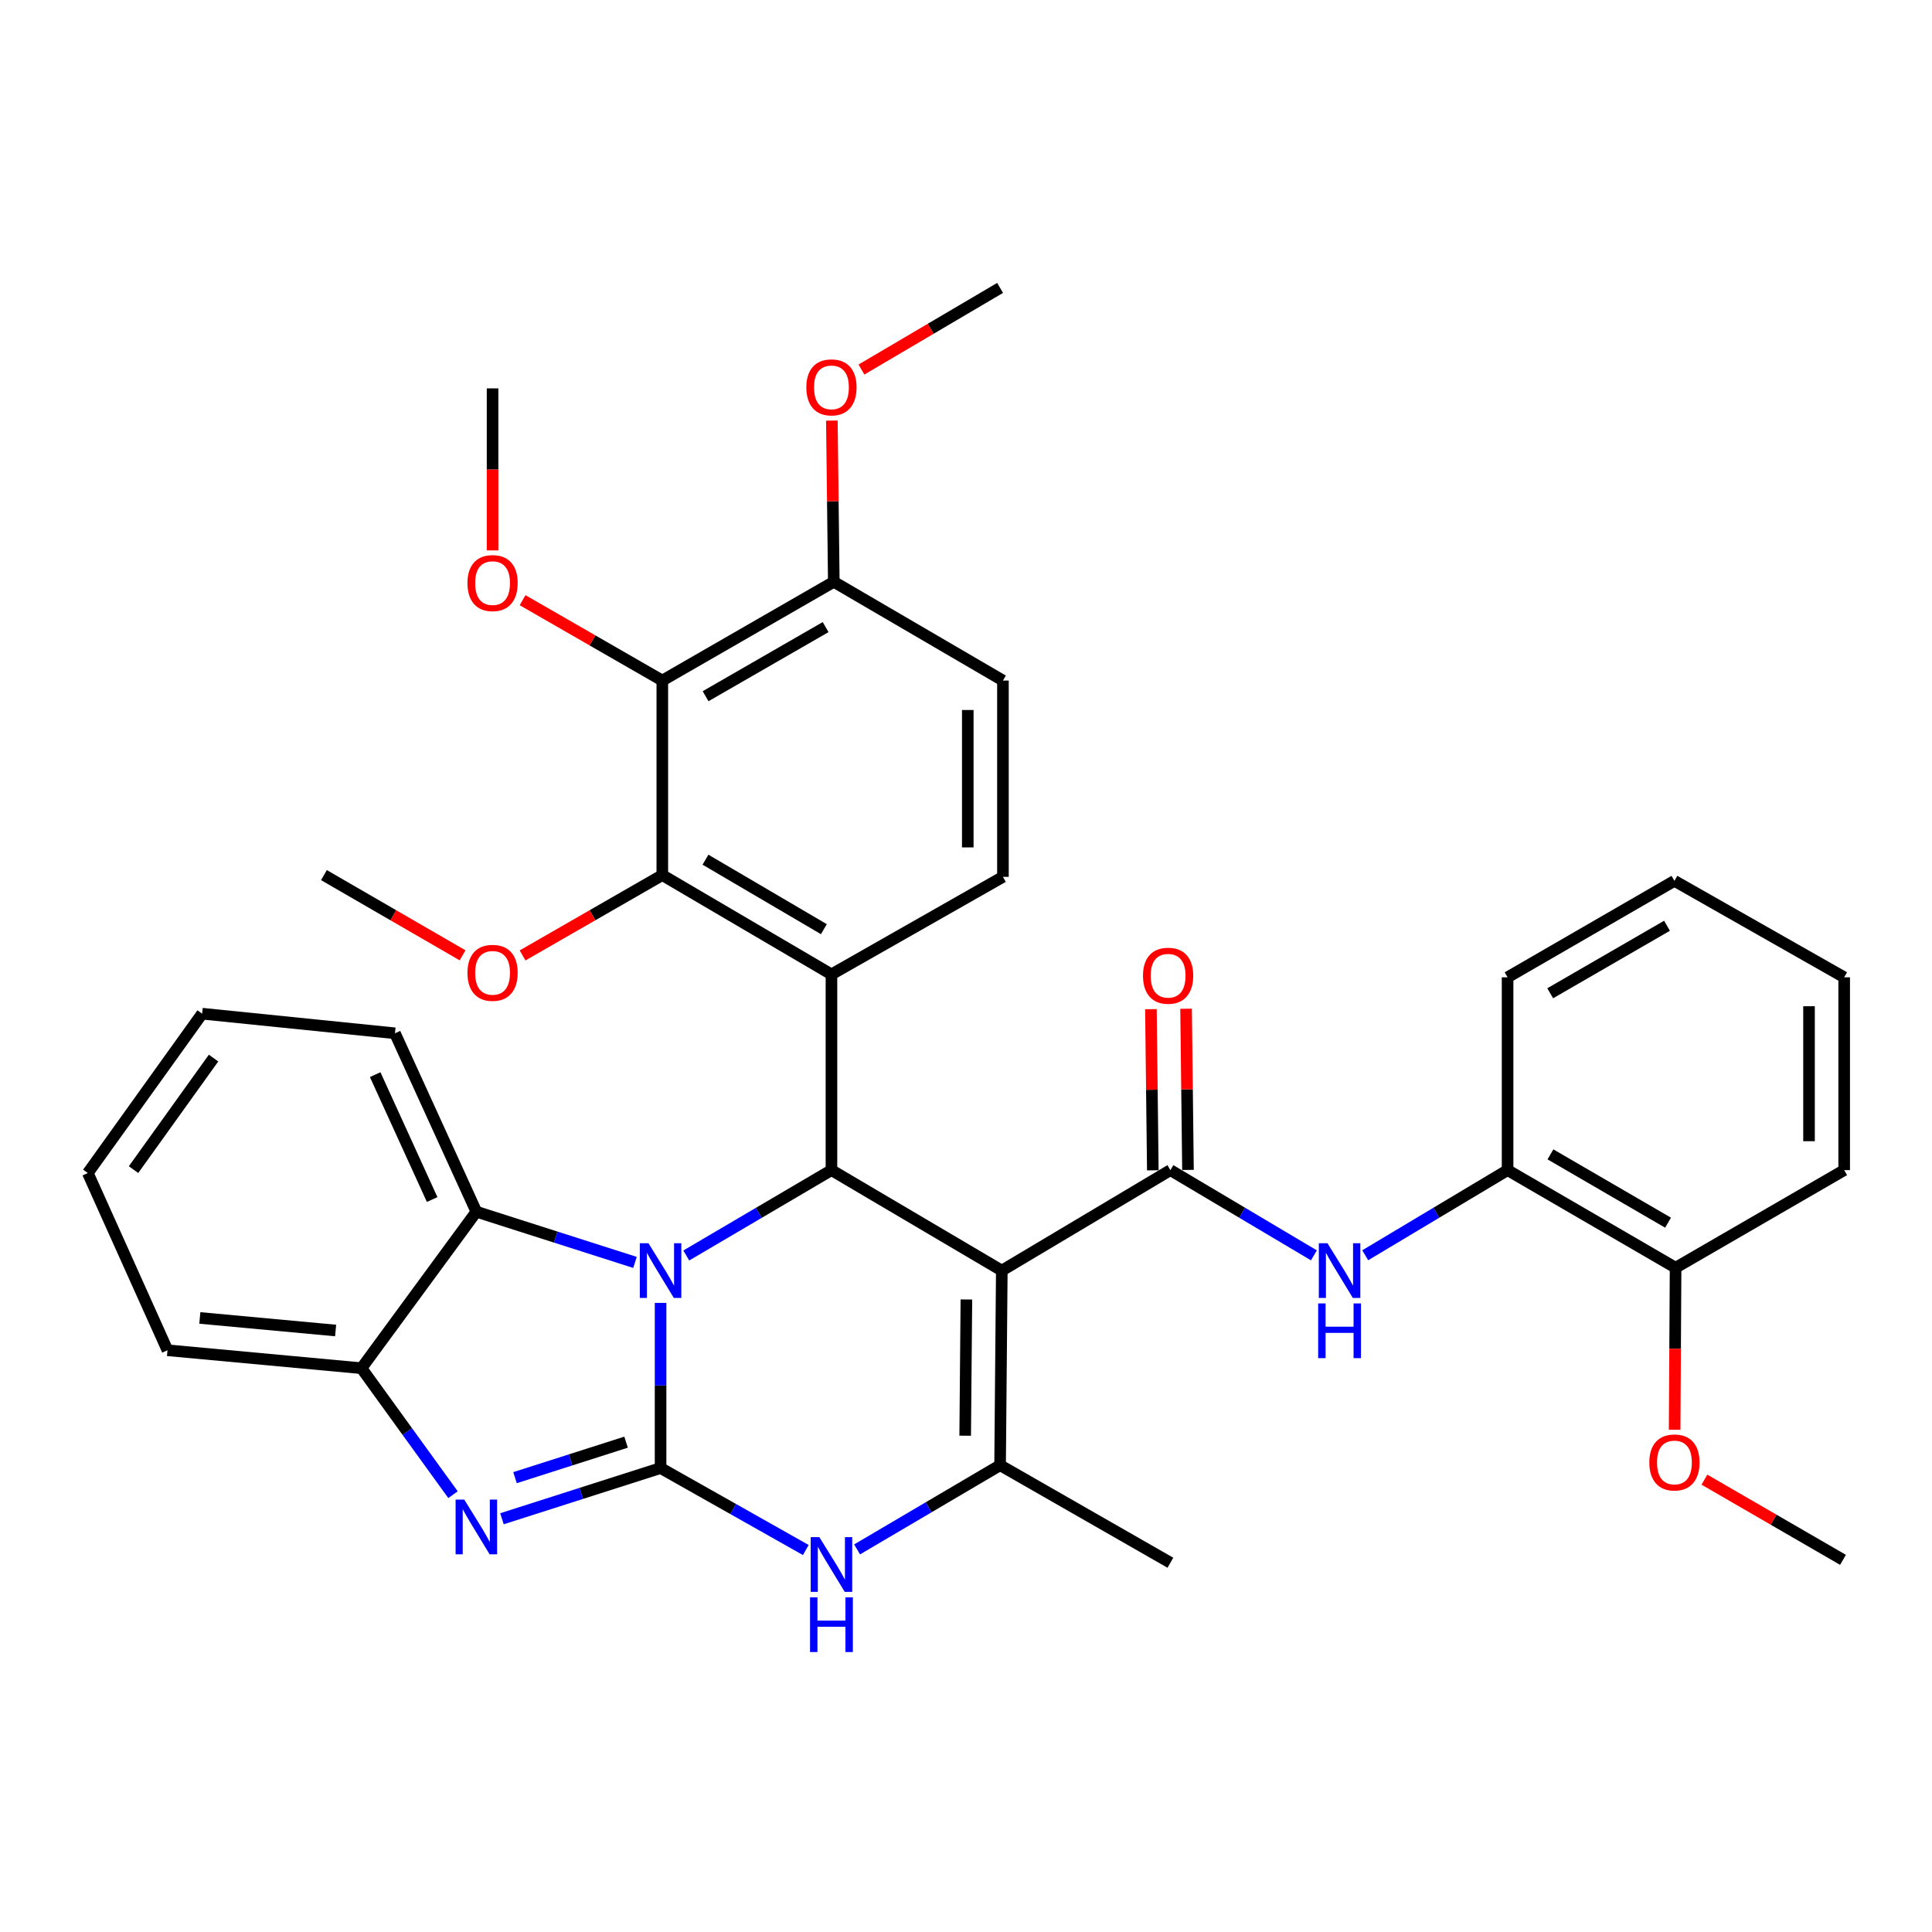 <?xml version='1.0' encoding='iso-8859-1'?>
<svg version='1.1' baseProfile='full'
              xmlns='http://www.w3.org/2000/svg'
                      xmlns:rdkit='http://www.rdkit.org/xml'
                      xmlns:xlink='http://www.w3.org/1999/xlink'
                  xml:space='preserve'
width='1000px' height='1000px' viewBox='0 0 1000 1000'>
<!-- END OF HEADER -->
<rect style='opacity:1.0;fill:#FFFFFF;stroke:none' width='1000' height='1000' x='0' y='0'> </rect>
<path class='bond-0' d='M 341.913,759.857 L 341.913,717.117' style='fill:none;fill-rule:evenodd;stroke:#000000;stroke-width:6px;stroke-linecap:butt;stroke-linejoin:miter;stroke-opacity:1' />
<path class='bond-0' d='M 341.913,717.117 L 341.913,674.376' style='fill:none;fill-rule:evenodd;stroke:#0000FF;stroke-width:6px;stroke-linecap:butt;stroke-linejoin:miter;stroke-opacity:1' />
<path class='bond-4' d='M 341.913,759.857 L 300.859,772.982' style='fill:none;fill-rule:evenodd;stroke:#000000;stroke-width:6px;stroke-linecap:butt;stroke-linejoin:miter;stroke-opacity:1' />
<path class='bond-4' d='M 300.859,772.982 L 259.804,786.107' style='fill:none;fill-rule:evenodd;stroke:#0000FF;stroke-width:6px;stroke-linecap:butt;stroke-linejoin:miter;stroke-opacity:1' />
<path class='bond-4' d='M 324.055,746.46 L 295.317,755.648' style='fill:none;fill-rule:evenodd;stroke:#000000;stroke-width:6px;stroke-linecap:butt;stroke-linejoin:miter;stroke-opacity:1' />
<path class='bond-4' d='M 295.317,755.648 L 266.579,764.835' style='fill:none;fill-rule:evenodd;stroke:#0000FF;stroke-width:6px;stroke-linecap:butt;stroke-linejoin:miter;stroke-opacity:1' />
<path class='bond-7' d='M 341.913,759.857 L 379.497,781.072' style='fill:none;fill-rule:evenodd;stroke:#000000;stroke-width:6px;stroke-linecap:butt;stroke-linejoin:miter;stroke-opacity:1' />
<path class='bond-7' d='M 379.497,781.072 L 417.08,802.287' style='fill:none;fill-rule:evenodd;stroke:#0000FF;stroke-width:6px;stroke-linecap:butt;stroke-linejoin:miter;stroke-opacity:1' />
<path class='bond-2' d='M 355.218,649.837 L 392.789,627.745' style='fill:none;fill-rule:evenodd;stroke:#0000FF;stroke-width:6px;stroke-linecap:butt;stroke-linejoin:miter;stroke-opacity:1' />
<path class='bond-2' d='M 392.789,627.745 L 430.359,605.653' style='fill:none;fill-rule:evenodd;stroke:#000000;stroke-width:6px;stroke-linecap:butt;stroke-linejoin:miter;stroke-opacity:1' />
<path class='bond-9' d='M 328.67,653.427 L 287.616,640.303' style='fill:none;fill-rule:evenodd;stroke:#0000FF;stroke-width:6px;stroke-linecap:butt;stroke-linejoin:miter;stroke-opacity:1' />
<path class='bond-9' d='M 287.616,640.303 L 246.561,627.178' style='fill:none;fill-rule:evenodd;stroke:#000000;stroke-width:6px;stroke-linecap:butt;stroke-linejoin:miter;stroke-opacity:1' />
<path class='bond-1' d='M 518.532,657.661 L 517.643,758.391' style='fill:none;fill-rule:evenodd;stroke:#000000;stroke-width:6px;stroke-linecap:butt;stroke-linejoin:miter;stroke-opacity:1' />
<path class='bond-1' d='M 500.201,672.61 L 499.578,743.121' style='fill:none;fill-rule:evenodd;stroke:#000000;stroke-width:6px;stroke-linecap:butt;stroke-linejoin:miter;stroke-opacity:1' />
<path class='bond-5' d='M 518.532,657.661 L 605.796,605.653' style='fill:none;fill-rule:evenodd;stroke:#000000;stroke-width:6px;stroke-linecap:butt;stroke-linejoin:miter;stroke-opacity:1' />
<path class='bond-37' d='M 518.532,657.661 L 430.359,605.653' style='fill:none;fill-rule:evenodd;stroke:#000000;stroke-width:6px;stroke-linecap:butt;stroke-linejoin:miter;stroke-opacity:1' />
<path class='bond-3' d='M 430.359,605.653 L 430.359,504.346' style='fill:none;fill-rule:evenodd;stroke:#000000;stroke-width:6px;stroke-linecap:butt;stroke-linejoin:miter;stroke-opacity:1' />
<path class='bond-8' d='M 430.359,504.346 L 342.813,452.955' style='fill:none;fill-rule:evenodd;stroke:#000000;stroke-width:6px;stroke-linecap:butt;stroke-linejoin:miter;stroke-opacity:1' />
<path class='bond-8' d='M 426.44,480.943 L 365.158,444.969' style='fill:none;fill-rule:evenodd;stroke:#000000;stroke-width:6px;stroke-linecap:butt;stroke-linejoin:miter;stroke-opacity:1' />
<path class='bond-13' d='M 430.359,504.346 L 519.119,453.855' style='fill:none;fill-rule:evenodd;stroke:#000000;stroke-width:6px;stroke-linecap:butt;stroke-linejoin:miter;stroke-opacity:1' />
<path class='bond-12' d='M 234.479,773.645 L 210.79,740.914' style='fill:none;fill-rule:evenodd;stroke:#0000FF;stroke-width:6px;stroke-linecap:butt;stroke-linejoin:miter;stroke-opacity:1' />
<path class='bond-12' d='M 210.79,740.914 L 187.102,708.183' style='fill:none;fill-rule:evenodd;stroke:#000000;stroke-width:6px;stroke-linecap:butt;stroke-linejoin:miter;stroke-opacity:1' />
<path class='bond-11' d='M 605.796,605.653 L 642.936,627.711' style='fill:none;fill-rule:evenodd;stroke:#000000;stroke-width:6px;stroke-linecap:butt;stroke-linejoin:miter;stroke-opacity:1' />
<path class='bond-11' d='M 642.936,627.711 L 680.076,649.77' style='fill:none;fill-rule:evenodd;stroke:#0000FF;stroke-width:6px;stroke-linecap:butt;stroke-linejoin:miter;stroke-opacity:1' />
<path class='bond-16' d='M 614.894,605.546 L 614.405,563.835' style='fill:none;fill-rule:evenodd;stroke:#000000;stroke-width:6px;stroke-linecap:butt;stroke-linejoin:miter;stroke-opacity:1' />
<path class='bond-16' d='M 614.405,563.835 L 613.915,522.124' style='fill:none;fill-rule:evenodd;stroke:#FF0000;stroke-width:6px;stroke-linecap:butt;stroke-linejoin:miter;stroke-opacity:1' />
<path class='bond-16' d='M 596.697,605.76 L 596.207,564.048' style='fill:none;fill-rule:evenodd;stroke:#000000;stroke-width:6px;stroke-linecap:butt;stroke-linejoin:miter;stroke-opacity:1' />
<path class='bond-16' d='M 596.207,564.048 L 595.717,522.337' style='fill:none;fill-rule:evenodd;stroke:#FF0000;stroke-width:6px;stroke-linecap:butt;stroke-linejoin:miter;stroke-opacity:1' />
<path class='bond-6' d='M 517.643,758.391 L 480.637,780.18' style='fill:none;fill-rule:evenodd;stroke:#000000;stroke-width:6px;stroke-linecap:butt;stroke-linejoin:miter;stroke-opacity:1' />
<path class='bond-6' d='M 480.637,780.18 L 443.631,801.968' style='fill:none;fill-rule:evenodd;stroke:#0000FF;stroke-width:6px;stroke-linecap:butt;stroke-linejoin:miter;stroke-opacity:1' />
<path class='bond-21' d='M 517.643,758.391 L 605.796,808.873' style='fill:none;fill-rule:evenodd;stroke:#000000;stroke-width:6px;stroke-linecap:butt;stroke-linejoin:miter;stroke-opacity:1' />
<path class='bond-10' d='M 342.813,452.955 L 342.813,352.255' style='fill:none;fill-rule:evenodd;stroke:#000000;stroke-width:6px;stroke-linecap:butt;stroke-linejoin:miter;stroke-opacity:1' />
<path class='bond-19' d='M 342.813,452.955 L 306.65,473.741' style='fill:none;fill-rule:evenodd;stroke:#000000;stroke-width:6px;stroke-linecap:butt;stroke-linejoin:miter;stroke-opacity:1' />
<path class='bond-19' d='M 306.65,473.741 L 270.487,494.528' style='fill:none;fill-rule:evenodd;stroke:#FF0000;stroke-width:6px;stroke-linecap:butt;stroke-linejoin:miter;stroke-opacity:1' />
<path class='bond-24' d='M 246.561,627.178 L 204.431,534.829' style='fill:none;fill-rule:evenodd;stroke:#000000;stroke-width:6px;stroke-linecap:butt;stroke-linejoin:miter;stroke-opacity:1' />
<path class='bond-24' d='M 223.685,620.879 L 194.194,556.235' style='fill:none;fill-rule:evenodd;stroke:#000000;stroke-width:6px;stroke-linecap:butt;stroke-linejoin:miter;stroke-opacity:1' />
<path class='bond-36' d='M 246.561,627.178 L 187.102,708.183' style='fill:none;fill-rule:evenodd;stroke:#000000;stroke-width:6px;stroke-linecap:butt;stroke-linejoin:miter;stroke-opacity:1' />
<path class='bond-20' d='M 342.813,352.255 L 306.65,331.456' style='fill:none;fill-rule:evenodd;stroke:#000000;stroke-width:6px;stroke-linecap:butt;stroke-linejoin:miter;stroke-opacity:1' />
<path class='bond-20' d='M 306.65,331.456 L 270.487,310.657' style='fill:none;fill-rule:evenodd;stroke:#FF0000;stroke-width:6px;stroke-linecap:butt;stroke-linejoin:miter;stroke-opacity:1' />
<path class='bond-39' d='M 342.813,352.255 L 431.572,301.146' style='fill:none;fill-rule:evenodd;stroke:#000000;stroke-width:6px;stroke-linecap:butt;stroke-linejoin:miter;stroke-opacity:1' />
<path class='bond-39' d='M 365.208,360.36 L 427.34,324.584' style='fill:none;fill-rule:evenodd;stroke:#000000;stroke-width:6px;stroke-linecap:butt;stroke-linejoin:miter;stroke-opacity:1' />
<path class='bond-14' d='M 706.635,649.723 L 743.479,627.688' style='fill:none;fill-rule:evenodd;stroke:#0000FF;stroke-width:6px;stroke-linecap:butt;stroke-linejoin:miter;stroke-opacity:1' />
<path class='bond-14' d='M 743.479,627.688 L 780.322,605.653' style='fill:none;fill-rule:evenodd;stroke:#000000;stroke-width:6px;stroke-linecap:butt;stroke-linejoin:miter;stroke-opacity:1' />
<path class='bond-25' d='M 187.102,708.183 L 86.695,698.891' style='fill:none;fill-rule:evenodd;stroke:#000000;stroke-width:6px;stroke-linecap:butt;stroke-linejoin:miter;stroke-opacity:1' />
<path class='bond-25' d='M 173.718,688.668 L 103.433,682.164' style='fill:none;fill-rule:evenodd;stroke:#000000;stroke-width:6px;stroke-linecap:butt;stroke-linejoin:miter;stroke-opacity:1' />
<path class='bond-17' d='M 519.119,453.855 L 519.119,352.255' style='fill:none;fill-rule:evenodd;stroke:#000000;stroke-width:6px;stroke-linecap:butt;stroke-linejoin:miter;stroke-opacity:1' />
<path class='bond-17' d='M 500.92,438.615 L 500.92,367.495' style='fill:none;fill-rule:evenodd;stroke:#000000;stroke-width:6px;stroke-linecap:butt;stroke-linejoin:miter;stroke-opacity:1' />
<path class='bond-18' d='M 780.322,605.653 L 867.282,656.175' style='fill:none;fill-rule:evenodd;stroke:#000000;stroke-width:6px;stroke-linecap:butt;stroke-linejoin:miter;stroke-opacity:1' />
<path class='bond-18' d='M 802.508,597.495 L 863.38,632.861' style='fill:none;fill-rule:evenodd;stroke:#000000;stroke-width:6px;stroke-linecap:butt;stroke-linejoin:miter;stroke-opacity:1' />
<path class='bond-26' d='M 780.322,605.653 L 780.322,505.853' style='fill:none;fill-rule:evenodd;stroke:#000000;stroke-width:6px;stroke-linecap:butt;stroke-linejoin:miter;stroke-opacity:1' />
<path class='bond-15' d='M 431.572,301.146 L 519.119,352.255' style='fill:none;fill-rule:evenodd;stroke:#000000;stroke-width:6px;stroke-linecap:butt;stroke-linejoin:miter;stroke-opacity:1' />
<path class='bond-22' d='M 431.572,301.146 L 431.07,259.42' style='fill:none;fill-rule:evenodd;stroke:#000000;stroke-width:6px;stroke-linecap:butt;stroke-linejoin:miter;stroke-opacity:1' />
<path class='bond-22' d='M 431.07,259.42 L 430.567,217.694' style='fill:none;fill-rule:evenodd;stroke:#FF0000;stroke-width:6px;stroke-linecap:butt;stroke-linejoin:miter;stroke-opacity:1' />
<path class='bond-23' d='M 867.282,656.175 L 867.034,698.111' style='fill:none;fill-rule:evenodd;stroke:#000000;stroke-width:6px;stroke-linecap:butt;stroke-linejoin:miter;stroke-opacity:1' />
<path class='bond-23' d='M 867.034,698.111 L 866.785,740.047' style='fill:none;fill-rule:evenodd;stroke:#FF0000;stroke-width:6px;stroke-linecap:butt;stroke-linejoin:miter;stroke-opacity:1' />
<path class='bond-27' d='M 867.282,656.175 L 954.545,605.653' style='fill:none;fill-rule:evenodd;stroke:#000000;stroke-width:6px;stroke-linecap:butt;stroke-linejoin:miter;stroke-opacity:1' />
<path class='bond-29' d='M 239.432,494.476 L 203.551,473.715' style='fill:none;fill-rule:evenodd;stroke:#FF0000;stroke-width:6px;stroke-linecap:butt;stroke-linejoin:miter;stroke-opacity:1' />
<path class='bond-29' d='M 203.551,473.715 L 167.67,452.955' style='fill:none;fill-rule:evenodd;stroke:#000000;stroke-width:6px;stroke-linecap:butt;stroke-linejoin:miter;stroke-opacity:1' />
<path class='bond-28' d='M 254.953,284.885 L 254.953,242.954' style='fill:none;fill-rule:evenodd;stroke:#FF0000;stroke-width:6px;stroke-linecap:butt;stroke-linejoin:miter;stroke-opacity:1' />
<path class='bond-28' d='M 254.953,242.954 L 254.953,201.023' style='fill:none;fill-rule:evenodd;stroke:#000000;stroke-width:6px;stroke-linecap:butt;stroke-linejoin:miter;stroke-opacity:1' />
<path class='bond-31' d='M 445.891,191.271 L 481.767,170.148' style='fill:none;fill-rule:evenodd;stroke:#FF0000;stroke-width:6px;stroke-linecap:butt;stroke-linejoin:miter;stroke-opacity:1' />
<path class='bond-31' d='M 481.767,170.148 L 517.643,149.025' style='fill:none;fill-rule:evenodd;stroke:#000000;stroke-width:6px;stroke-linecap:butt;stroke-linejoin:miter;stroke-opacity:1' />
<path class='bond-30' d='M 882.206,765.867 L 918.067,786.622' style='fill:none;fill-rule:evenodd;stroke:#FF0000;stroke-width:6px;stroke-linecap:butt;stroke-linejoin:miter;stroke-opacity:1' />
<path class='bond-30' d='M 918.067,786.622 L 953.929,807.376' style='fill:none;fill-rule:evenodd;stroke:#000000;stroke-width:6px;stroke-linecap:butt;stroke-linejoin:miter;stroke-opacity:1' />
<path class='bond-32' d='M 204.431,534.829 L 104.621,524.678' style='fill:none;fill-rule:evenodd;stroke:#000000;stroke-width:6px;stroke-linecap:butt;stroke-linejoin:miter;stroke-opacity:1' />
<path class='bond-33' d='M 86.695,698.891 L 45.455,607.159' style='fill:none;fill-rule:evenodd;stroke:#000000;stroke-width:6px;stroke-linecap:butt;stroke-linejoin:miter;stroke-opacity:1' />
<path class='bond-34' d='M 780.322,505.853 L 866.686,455.927' style='fill:none;fill-rule:evenodd;stroke:#000000;stroke-width:6px;stroke-linecap:butt;stroke-linejoin:miter;stroke-opacity:1' />
<path class='bond-34' d='M 802.385,514.119 L 862.839,479.172' style='fill:none;fill-rule:evenodd;stroke:#000000;stroke-width:6px;stroke-linecap:butt;stroke-linejoin:miter;stroke-opacity:1' />
<path class='bond-40' d='M 954.545,605.653 L 954.545,505.853' style='fill:none;fill-rule:evenodd;stroke:#000000;stroke-width:6px;stroke-linecap:butt;stroke-linejoin:miter;stroke-opacity:1' />
<path class='bond-40' d='M 936.347,590.683 L 936.347,520.823' style='fill:none;fill-rule:evenodd;stroke:#000000;stroke-width:6px;stroke-linecap:butt;stroke-linejoin:miter;stroke-opacity:1' />
<path class='bond-38' d='M 104.621,524.678 L 45.455,607.159' style='fill:none;fill-rule:evenodd;stroke:#000000;stroke-width:6px;stroke-linecap:butt;stroke-linejoin:miter;stroke-opacity:1' />
<path class='bond-38' d='M 110.534,547.658 L 69.117,605.395' style='fill:none;fill-rule:evenodd;stroke:#000000;stroke-width:6px;stroke-linecap:butt;stroke-linejoin:miter;stroke-opacity:1' />
<path class='bond-35' d='M 866.686,455.927 L 954.545,505.853' style='fill:none;fill-rule:evenodd;stroke:#000000;stroke-width:6px;stroke-linecap:butt;stroke-linejoin:miter;stroke-opacity:1' />
<path  class='atom-1' d='M 335.653 643.501
L 344.933 658.501
Q 345.853 659.981, 347.333 662.661
Q 348.813 665.341, 348.893 665.501
L 348.893 643.501
L 352.653 643.501
L 352.653 671.821
L 348.773 671.821
L 338.813 655.421
Q 337.653 653.501, 336.413 651.301
Q 335.213 649.101, 334.853 648.421
L 334.853 671.821
L 331.173 671.821
L 331.173 643.501
L 335.653 643.501
' fill='#0000FF'/>
<path  class='atom-5' d='M 240.301 776.18
L 249.581 791.18
Q 250.501 792.66, 251.981 795.34
Q 253.461 798.02, 253.541 798.18
L 253.541 776.18
L 257.301 776.18
L 257.301 804.5
L 253.421 804.5
L 243.461 788.1
Q 242.301 786.18, 241.061 783.98
Q 239.861 781.78, 239.501 781.1
L 239.501 804.5
L 235.821 804.5
L 235.821 776.18
L 240.301 776.18
' fill='#0000FF'/>
<path  class='atom-8' d='M 424.099 795.623
L 433.379 810.623
Q 434.299 812.103, 435.779 814.783
Q 437.259 817.463, 437.339 817.623
L 437.339 795.623
L 441.099 795.623
L 441.099 823.943
L 437.219 823.943
L 427.259 807.543
Q 426.099 805.623, 424.859 803.423
Q 423.659 801.223, 423.299 800.543
L 423.299 823.943
L 419.619 823.943
L 419.619 795.623
L 424.099 795.623
' fill='#0000FF'/>
<path  class='atom-8' d='M 419.279 826.775
L 423.119 826.775
L 423.119 838.815
L 437.599 838.815
L 437.599 826.775
L 441.439 826.775
L 441.439 855.095
L 437.599 855.095
L 437.599 842.015
L 423.119 842.015
L 423.119 855.095
L 419.279 855.095
L 419.279 826.775
' fill='#0000FF'/>
<path  class='atom-12' d='M 687.102 643.501
L 696.382 658.501
Q 697.302 659.981, 698.782 662.661
Q 700.262 665.341, 700.342 665.501
L 700.342 643.501
L 704.102 643.501
L 704.102 671.821
L 700.222 671.821
L 690.262 655.421
Q 689.102 653.501, 687.862 651.301
Q 686.662 649.101, 686.302 648.421
L 686.302 671.821
L 682.622 671.821
L 682.622 643.501
L 687.102 643.501
' fill='#0000FF'/>
<path  class='atom-12' d='M 682.282 674.653
L 686.122 674.653
L 686.122 686.693
L 700.602 686.693
L 700.602 674.653
L 704.442 674.653
L 704.442 702.973
L 700.602 702.973
L 700.602 689.893
L 686.122 689.893
L 686.122 702.973
L 682.282 702.973
L 682.282 674.653
' fill='#0000FF'/>
<path  class='atom-17' d='M 591.613 505.033
Q 591.613 498.233, 594.973 494.433
Q 598.333 490.633, 604.613 490.633
Q 610.893 490.633, 614.253 494.433
Q 617.613 498.233, 617.613 505.033
Q 617.613 511.913, 614.213 515.833
Q 610.813 519.713, 604.613 519.713
Q 598.373 519.713, 594.973 515.833
Q 591.613 511.953, 591.613 505.033
M 604.613 516.513
Q 608.933 516.513, 611.253 513.633
Q 613.613 510.713, 613.613 505.033
Q 613.613 499.473, 611.253 496.673
Q 608.933 493.833, 604.613 493.833
Q 600.293 493.833, 597.933 496.633
Q 595.613 499.433, 595.613 505.033
Q 595.613 510.753, 597.933 513.633
Q 600.293 516.513, 604.613 516.513
' fill='#FF0000'/>
<path  class='atom-20' d='M 241.953 503.536
Q 241.953 496.736, 245.313 492.936
Q 248.673 489.136, 254.953 489.136
Q 261.233 489.136, 264.593 492.936
Q 267.953 496.736, 267.953 503.536
Q 267.953 510.416, 264.553 514.336
Q 261.153 518.216, 254.953 518.216
Q 248.713 518.216, 245.313 514.336
Q 241.953 510.456, 241.953 503.536
M 254.953 515.016
Q 259.273 515.016, 261.593 512.136
Q 263.953 509.216, 263.953 503.536
Q 263.953 497.976, 261.593 495.176
Q 259.273 492.336, 254.953 492.336
Q 250.633 492.336, 248.273 495.136
Q 245.953 497.936, 245.953 503.536
Q 245.953 509.256, 248.273 512.136
Q 250.633 515.016, 254.953 515.016
' fill='#FF0000'/>
<path  class='atom-21' d='M 241.953 301.803
Q 241.953 295.003, 245.313 291.203
Q 248.673 287.403, 254.953 287.403
Q 261.233 287.403, 264.593 291.203
Q 267.953 295.003, 267.953 301.803
Q 267.953 308.683, 264.553 312.603
Q 261.153 316.483, 254.953 316.483
Q 248.713 316.483, 245.313 312.603
Q 241.953 308.723, 241.953 301.803
M 254.953 313.283
Q 259.273 313.283, 261.593 310.403
Q 263.953 307.483, 263.953 301.803
Q 263.953 296.243, 261.593 293.443
Q 259.273 290.603, 254.953 290.603
Q 250.633 290.603, 248.273 293.403
Q 245.953 296.203, 245.953 301.803
Q 245.953 307.523, 248.273 310.403
Q 250.633 313.283, 254.953 313.283
' fill='#FF0000'/>
<path  class='atom-23' d='M 417.359 200.496
Q 417.359 193.696, 420.719 189.896
Q 424.079 186.096, 430.359 186.096
Q 436.639 186.096, 439.999 189.896
Q 443.359 193.696, 443.359 200.496
Q 443.359 207.376, 439.959 211.296
Q 436.559 215.176, 430.359 215.176
Q 424.119 215.176, 420.719 211.296
Q 417.359 207.416, 417.359 200.496
M 430.359 211.976
Q 434.679 211.976, 436.999 209.096
Q 439.359 206.176, 439.359 200.496
Q 439.359 194.936, 436.999 192.136
Q 434.679 189.296, 430.359 189.296
Q 426.039 189.296, 423.679 192.096
Q 421.359 194.896, 421.359 200.496
Q 421.359 206.216, 423.679 209.096
Q 426.039 211.976, 430.359 211.976
' fill='#FF0000'/>
<path  class='atom-24' d='M 853.686 756.965
Q 853.686 750.165, 857.046 746.365
Q 860.406 742.565, 866.686 742.565
Q 872.966 742.565, 876.326 746.365
Q 879.686 750.165, 879.686 756.965
Q 879.686 763.845, 876.286 767.765
Q 872.886 771.645, 866.686 771.645
Q 860.446 771.645, 857.046 767.765
Q 853.686 763.885, 853.686 756.965
M 866.686 768.445
Q 871.006 768.445, 873.326 765.565
Q 875.686 762.645, 875.686 756.965
Q 875.686 751.405, 873.326 748.605
Q 871.006 745.765, 866.686 745.765
Q 862.366 745.765, 860.006 748.565
Q 857.686 751.365, 857.686 756.965
Q 857.686 762.685, 860.006 765.565
Q 862.366 768.445, 866.686 768.445
' fill='#FF0000'/>
</svg>
